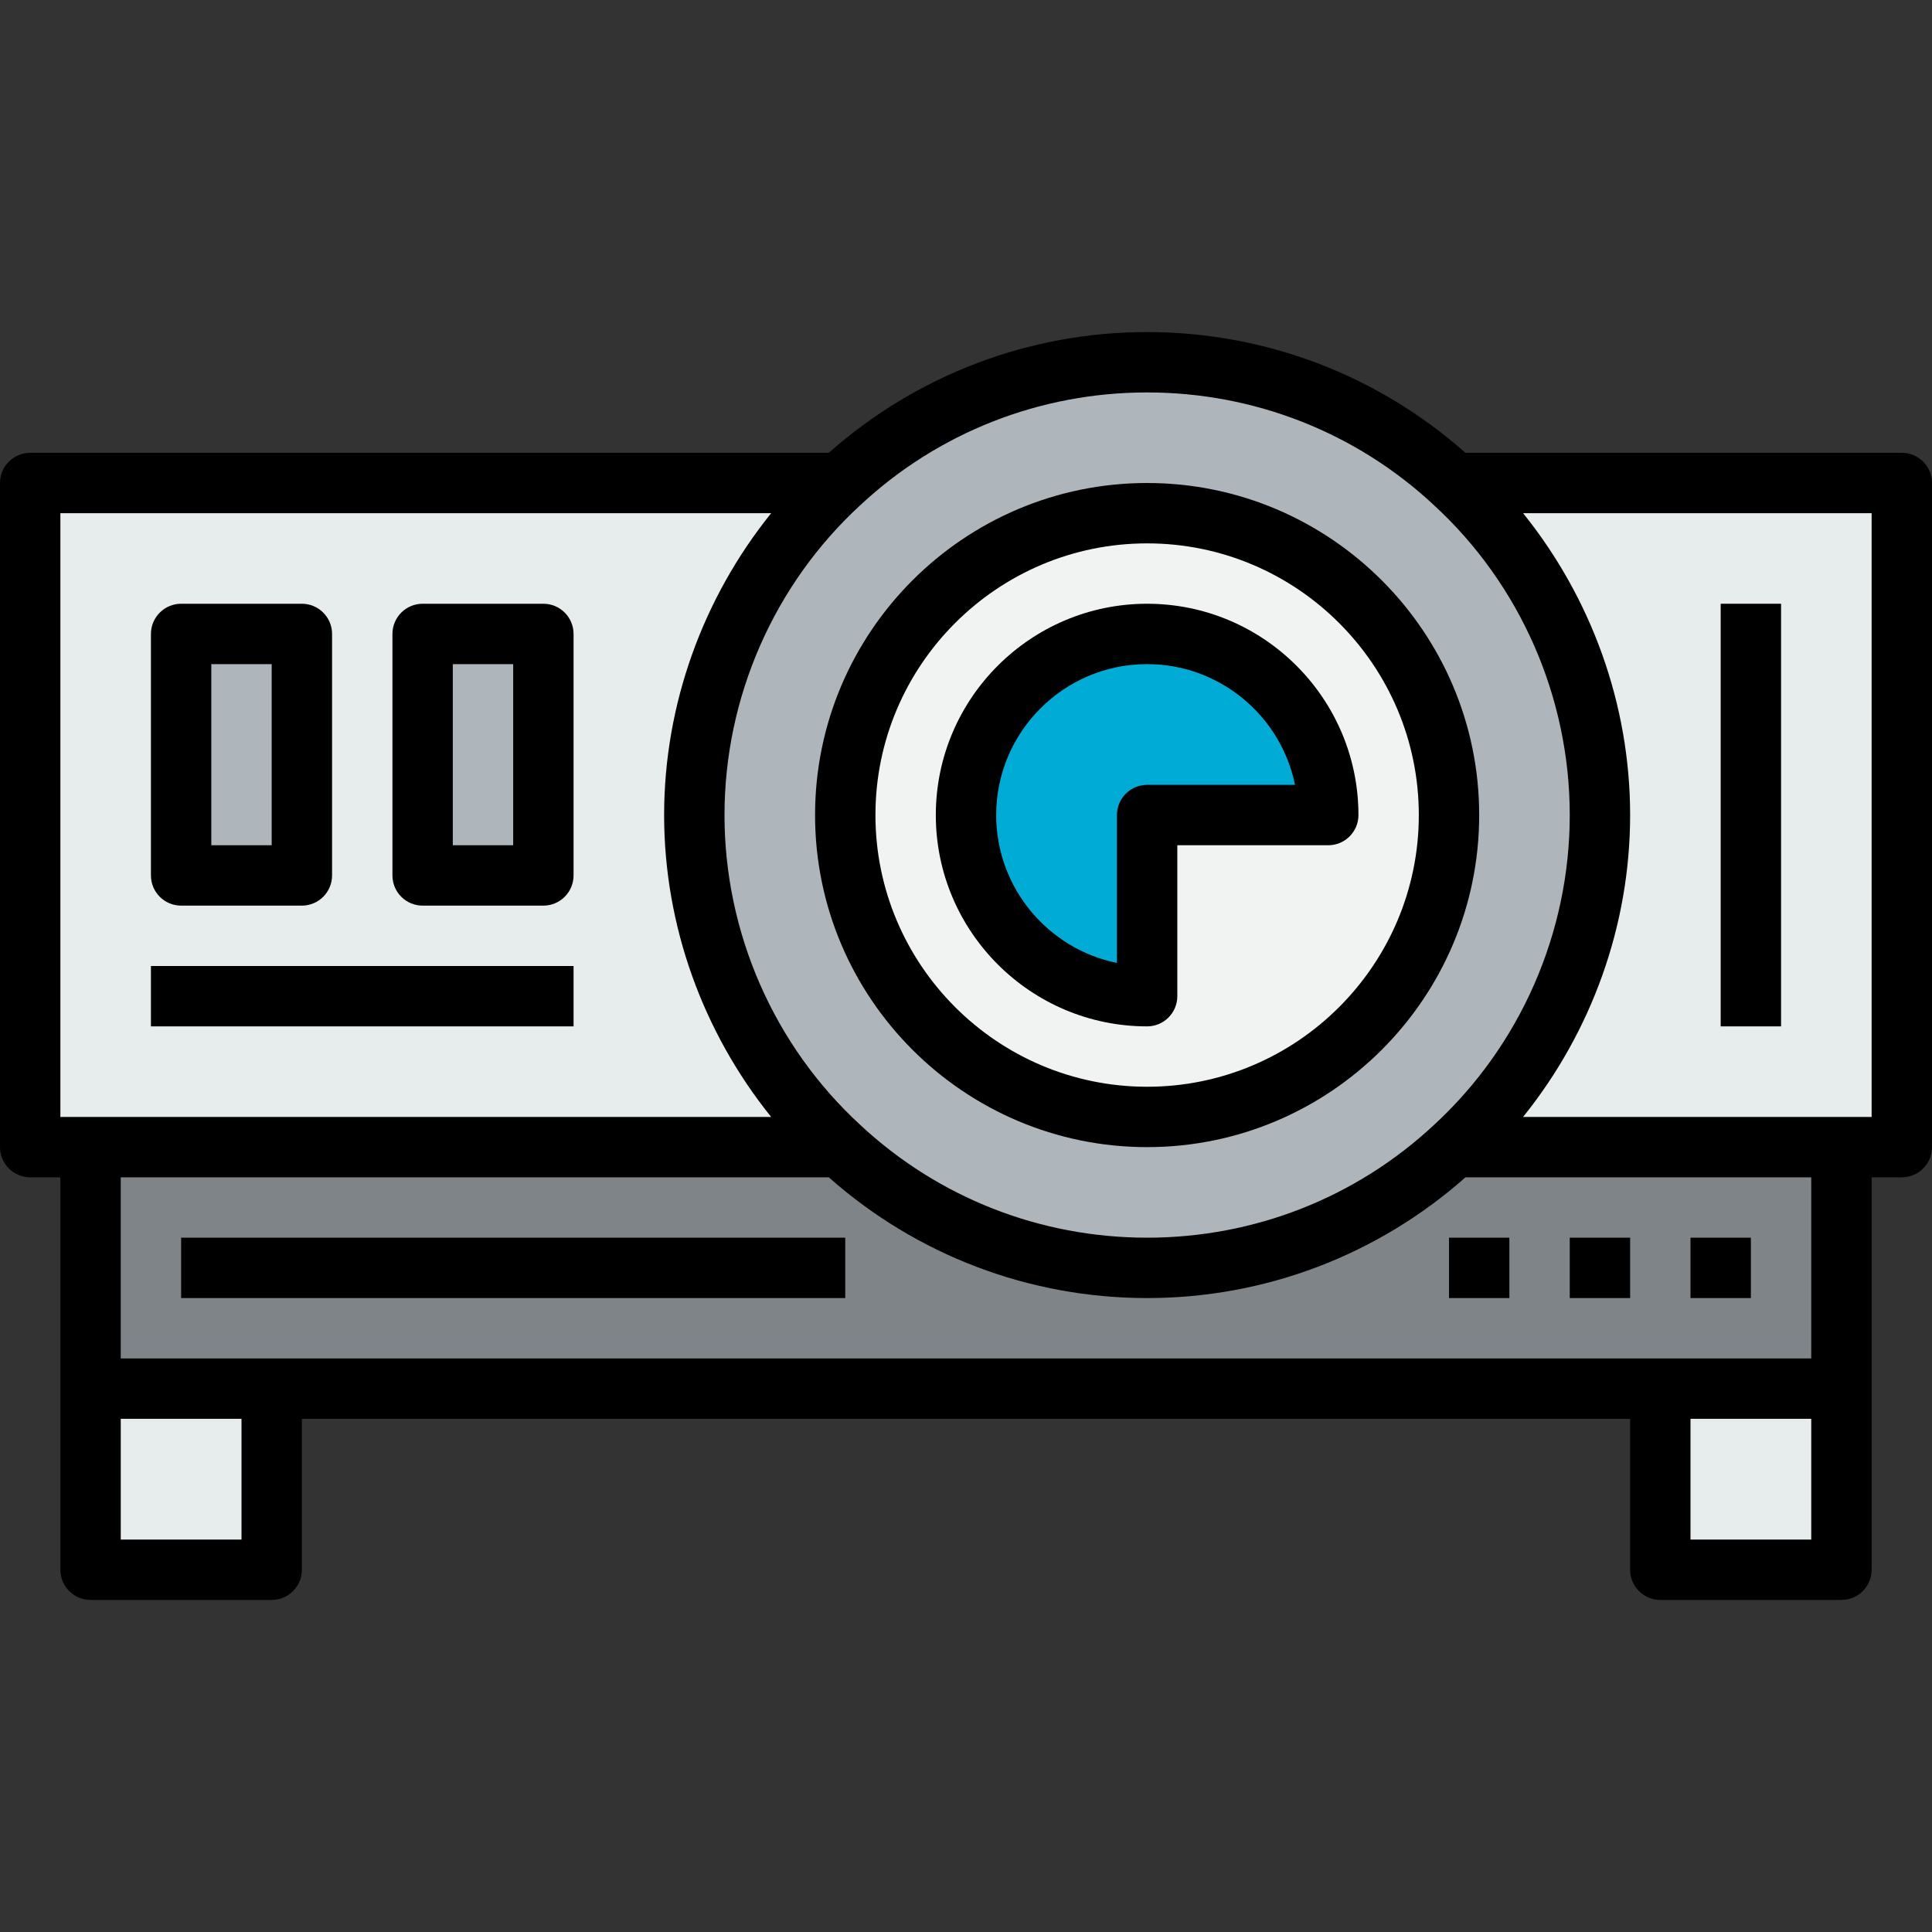 <?xml version="1.0" encoding="iso-8859-1"?>
<!-- Generator: Adobe Illustrator 19.0.0, SVG Export Plug-In . SVG Version: 6.00 Build 0)  -->
<svg version="1.1" id="Capa_1" xmlns="http://www.w3.org/2000/svg" xmlns:xlink="http://www.w3.org/1999/xlink" x="0px" y="0px"
	 viewBox="0 0 512 512" style="enable-background:new 0 0 512 512;" xml:space="preserve">
<rect x="0" y="0" width="512" height="512" fill="#333333" stroke="none"/>
<g>
	<rect x="440" y="368" style="fill:#E7ECED;" width="48" height="48"/>
	<rect x="24" y="368" style="fill:#E7ECED;" width="48" height="48"/>
</g>
<path style="fill:#7E8488;" d="M24,368v-64h198.56c21.36,19.92,50,32,81.44,32s60.08-12.08,81.44-32H488v64h-48H72H24z"/>
<g>
	<rect x="112" y="168" style="fill:#AFB6BB;" width="32" height="64"/>
	<rect x="48" y="168" style="fill:#AFB6BB;" width="32" height="64"/>
</g>
<g>
	<path style="fill:#E7ECED;" d="M504,128v176h-16H385.44C409.2,282.16,424,250.8,424,216s-14.8-66.16-38.56-88H504z"/>
	<path style="fill:#E7ECED;" d="M222.56,128C198.8,149.84,184,181.2,184,216s14.8,66.16,38.56,88H24H8V128H222.56z M144,232v-64h-32
		v64H144z M80,232v-64H48v64H80z"/>
</g>
<path style="fill:#00ABD5;" d="M352,216h-48v48c-26.48,0-48-21.52-48-48s21.52-48,48-48S352,189.52,352,216z"/>
<path style="fill:#F1F2F2;" d="M304,136c44.16,0,80,35.84,80,80s-35.84,80-80,80s-80-35.84-80-80S259.84,136,304,136z M304,216h48
	c0-26.48-21.52-48-48-48s-48,21.52-48,48s21.52,48,48,48V216z"/>
<path style="fill:#AFB6BB;" d="M385.44,128C409.2,149.84,424,181.2,424,216s-14.8,66.16-38.56,88c-21.36,19.92-50,32-81.44,32
	s-60.08-12.08-81.44-32C198.8,282.16,184,250.8,184,216s14.8-66.16,38.56-88c21.36-19.92,50-32,81.44-32S364.08,108.08,385.44,128z
	 M384,216c0-44.16-35.84-80-80-80s-80,35.84-80,80s35.84,80,80,80S384,260.16,384,216z"/>
<path d="M504,120H388.368C365.088,99.4,335.304,88,304,88c-31.32,0-61.12,11.416-84.368,32H8c-4.416,0-8,3.584-8,8v176
	c0,4.416,3.584,8,8,8h8v56v48c0,4.416,3.584,8,8,8h48c4.416,0,8-3.584,8-8v-40h352v40c0,4.416,3.584,8,8,8h48c4.416,0,8-3.584,8-8
	v-48v-56h8c4.416,0,8-3.584,8-8V128C512,123.584,508.416,120,504,120z M304,104c28.36,0,55.344,10.6,75.984,29.848
	c0.016,0.008,0.024,0.024,0.04,0.04C402.888,154.904,416,184.832,416,216s-13.112,61.096-36.016,82.152
	C359.344,317.4,332.36,328,304,328s-55.344-10.6-76.024-29.888C205.112,277.096,192,247.168,192,216s13.112-61.096,36.016-82.152
	C248.656,114.6,275.64,104,304,104z M16,136h188.368C186.256,158.504,176,186.728,176,216c0,29.28,10.264,57.512,28.36,80H16V136z
	 M64,408H32v-32h32V408z M480,408h-32v-32h32V408z M480,360h-40H72H32v-48h187.632c23.28,20.6,53.064,32,84.368,32
	c31.32,0,61.12-11.416,84.368-32H480V360z M496,296h-92.368C421.744,273.496,432,245.272,432,216s-10.256-57.496-28.368-80H496V296z
	"/>
<path d="M304,304c48.52,0,88-39.48,88-88s-39.48-88-88-88s-88,39.48-88,88S255.48,304,304,304z M304,144c39.696,0,72,32.304,72,72
	s-32.304,72-72,72s-72-32.304-72-72S264.304,144,304,144z"/>
<path d="M304,272c4.416,0,8-3.584,8-8v-40h40c4.416,0,8-3.584,8-8c0-30.88-25.12-56-56-56s-56,25.12-56,56S273.12,272,304,272z
	 M304,176c19.32,0,35.48,13.768,39.192,32H304c-4.416,0-8,3.584-8,8v39.192c-18.232-3.712-32-19.88-32-39.192
	C264,193.944,281.944,176,304,176z"/>
<path d="M144,160h-32c-4.416,0-8,3.584-8,8v64c0,4.416,3.584,8,8,8h32c4.416,0,8-3.584,8-8v-64C152,163.584,148.416,160,144,160z
	 M136,224h-16v-48h16V224z"/>
<path d="M48,240h32c4.416,0,8-3.584,8-8v-64c0-4.416-3.584-8-8-8H48c-4.416,0-8,3.584-8,8v64C40,236.416,43.584,240,48,240z M56,176
	h16v48H56V176z"/>
<rect x="40" y="256" width="112" height="16"/>
<rect x="48" y="328" width="176" height="16"/>
<rect x="448" y="328" width="16" height="16"/>
<rect x="416" y="328" width="16" height="16"/>
<rect x="384" y="328" width="16" height="16"/>
<rect x="456" y="160" width="16" height="112"/>
<g>
</g>
<g>
</g>
<g>
</g>
<g>
</g>
<g>
</g>
<g>
</g>
<g>
</g>
<g>
</g>
<g>
</g>
<g>
</g>
<g>
</g>
<g>
</g>
<g>
</g>
<g>
</g>
<g>
</g>
</svg>
